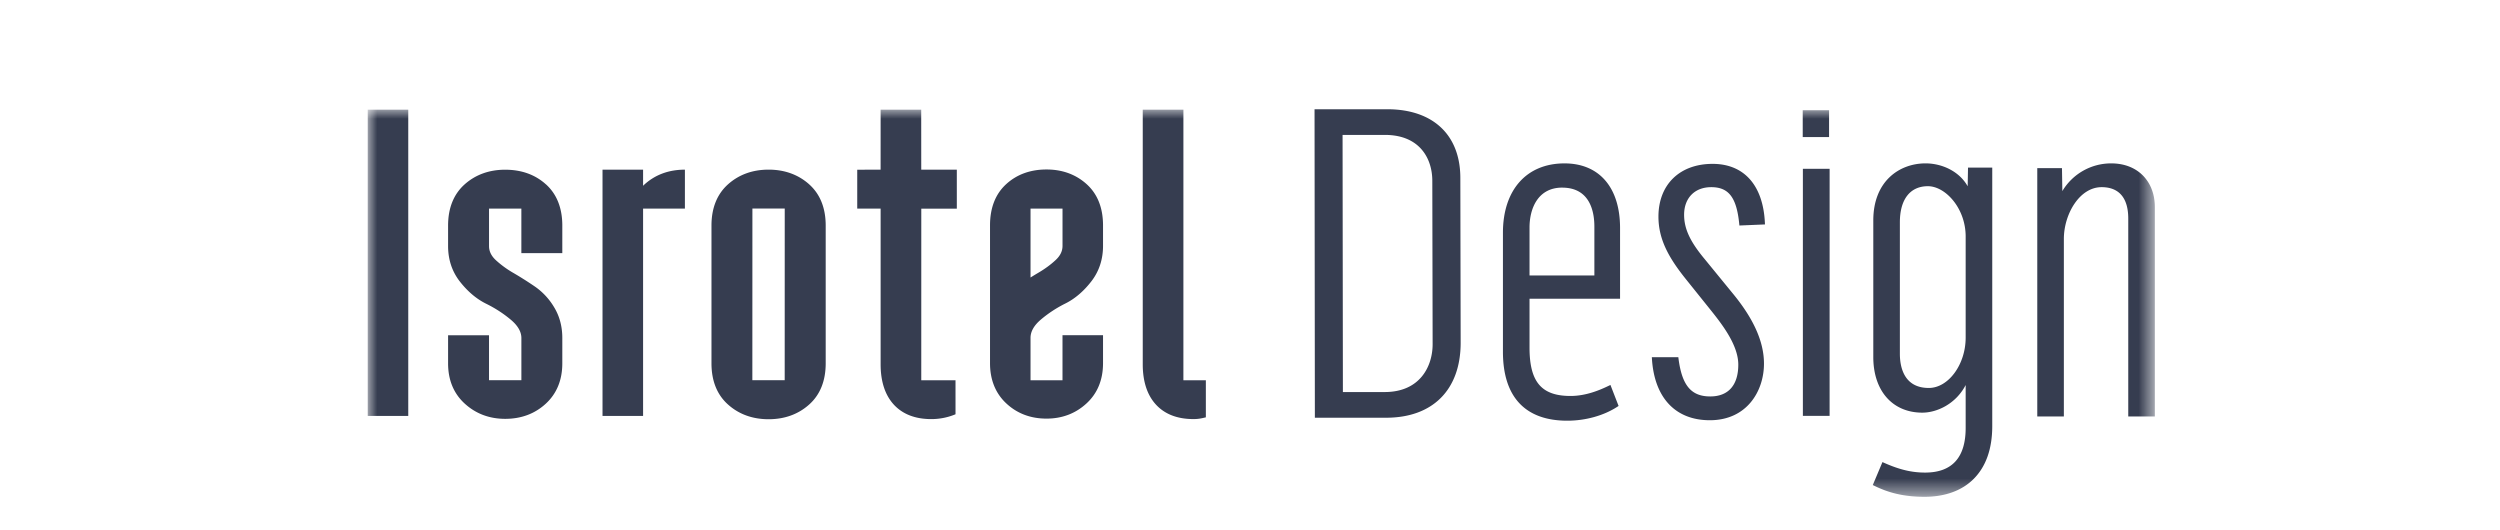 <svg width="132" height="28" xmlns="http://www.w3.org/2000/svg" xmlns:xlink="http://www.w3.org/1999/xlink">
    <defs>
        <path id="a" d="M0 20.464h94.36V0H0z"/>
    </defs>
    <g transform="translate(19.416 5.768)" fill="none" fill-rule="evenodd">
        <path d="M53.828 0h-3.836l.017 16.288h3.762c2.465 0 3.936-1.48 3.936-3.959l-.017-8.7C57.69 1.355 56.247 0 53.828 0zm-2.356 1.355h2.232c1.848 0 2.506 1.254 2.506 2.426l.017 8.624c0 1.166-.663 2.527-2.531 2.527h-2.207l-.017-13.577zM9.41 3.967c-.568-.514-1.292-.774-2.152-.774-.844 0-1.563.26-2.14.773-.58.518-.875 1.251-.875 2.18v1.079c0 .718.212 1.35.629 1.881.41.522.875.914 1.383 1.164.48.236.92.523 1.308.85.364.307.55.63.55.96v2.228H6.404v-2.373H4.243v1.482c0 .882.298 1.6.886 2.132.584.53 1.3.798 2.13.798.844 0 1.565-.269 2.14-.798.58-.533.875-1.25.875-2.132V12.08c0-.601-.142-1.143-.423-1.61a3.504 3.504 0 0 0-1.008-1.097c-.375-.257-.758-.5-1.137-.721a5.257 5.257 0 0 1-.943-.685c-.241-.225-.358-.467-.358-.742v-1.98h1.707v2.353h2.162V6.146c0-.929-.29-1.661-.863-2.18M22.016 14.305h-1.708l.003-9.063h1.707m1.288-1.28c-.576-.512-1.296-.773-2.14-.773-.844 0-1.564.26-2.14.773-.58.519-.876 1.252-.876 2.18v7.271c0 .93.295 1.663.876 2.18.576.514 1.296.774 2.14.774.844 0 1.564-.26 2.14-.774.58-.517.875-1.25.875-2.18v-7.27c0-.929-.294-1.662-.875-2.18" fill="#363D50"/>
        <mask id="b" fill="#fff">
            <use xlink:href="#a"/>
        </mask>
        <path fill="#363D50" mask="url(#b)" d="M0 16.193h2.14V.022H0zM16.747 3.19c-.844 0-1.564.263-2.14.786-.023.02-.045.044-.068.066v-.853h-2.142v13.004h2.142V5.247h2.208V3.189zM34.996 5.247h1.689v1.966c0 .275-.116.517-.355.742-.257.242-.57.473-.933.685-.133.079-.268.16-.401.245V5.247zm2.961-1.293c-.57-.513-1.282-.773-2.117-.773-.85 0-1.567.26-2.129.774-.567.518-.854 1.25-.854 2.18v7.27c0 .882.29 1.599.865 2.132.57.53 1.282.798 2.118.798.82 0 1.53-.268 2.107-.798.582-.532.877-1.25.877-2.132v-1.474h-2.14v2.378h-1.688v-2.241c0-.33.182-.653.543-.96a6.43 6.43 0 0 1 1.294-.85c.503-.25.963-.641 1.369-1.164.412-.53.622-1.163.622-1.88v-1.08c0-.928-.292-1.662-.867-2.18zM43.067 14.309 43.068.022h-2.147v13.443c0 .912.236 1.63.7 2.133.467.505 1.131.761 1.975.761.26 0 .407-.033.657-.092V14.31h-1.186zM31.104 3.192h-1.878l-.002-3.17h-2.143L27.08 3.19l-1.234.003v2.054h1.235v8.22c0 .911.236 1.629.7 2.132.467.505 1.132.761 1.975.761.411 0 .812-.074 1.191-.22l.088-.035V14.31h-1.808l.001-9.062h1.876V3.192zM63.19 2.859c-2.005 0-3.251 1.402-3.251 3.66v6.29c0 2.379 1.175 3.636 3.398 3.636.965 0 1.93-.27 2.647-.739l.061-.04-.43-1.109-.086.042c-.478.232-1.207.54-2.02.54-1.538 0-2.166-.74-2.166-2.554v-2.58h4.78V6.269c0-2.135-1.097-3.41-2.933-3.41m-.123 1.28c1.48 0 1.7 1.288 1.7 2.056v2.58h-3.424v-2.53c0-1.018.453-2.107 1.724-2.107M84.477 4.067c-.467-.831-1.411-1.209-2.223-1.209-1.374 0-2.76.932-2.76 3.012v7.214c0 1.784 1.016 2.936 2.589 2.936.768 0 1.77-.458 2.288-1.458v2.266c0 1.563-.72 2.356-2.141 2.356-.708 0-1.357-.155-2.17-.517l-.083-.037-.51 1.213.077.037c.816.404 1.638.583 2.661.583 1.074 0 1.968-.324 2.584-.94.654-.653.986-1.593.986-2.795V3.083h-1.28l-.018.984zm-.106 2.652v5.341c0 1.415-.909 2.656-1.946 2.656-1.33 0-1.528-1.133-1.528-1.807v-6.94c0-1.21.54-1.906 1.48-1.906.922 0 1.994 1.16 1.994 2.656zM92.064 2.859a2.994 2.994 0 0 0-2.588 1.463l-.02-1.214h-1.304V16.22h1.404V6.844c0-1.292.819-2.73 1.994-2.73.92 0 1.406.572 1.406 1.656v10.45h1.404V5.171c0-1.383-.923-2.312-2.296-2.312M70.936 4.114c.926 0 1.34.544 1.48 1.94l.008.085 1.35-.057-.004-.092c-.094-1.974-1.1-3.106-2.76-3.106-1.737 0-2.86 1.093-2.86 2.786 0 1.25.596 2.244 1.49 3.352l1.202 1.498c.607.756 1.524 1.898 1.524 2.964 0 1.084-.525 1.68-1.48 1.68-1.006 0-1.492-.577-1.676-1.992l-.01-.079h-1.399l.006.097c.133 2.053 1.247 3.23 3.055 3.23 1.965 0 2.86-1.548 2.86-2.987 0-1.154-.545-2.374-1.664-3.727l-1.47-1.798c-.77-.924-1.083-1.601-1.083-2.337 0-.885.562-1.457 1.43-1.457M75.776 16.19h1.411l.001-13.047h-1.412zM75.768 1.47h1.391V.052h-1.391z"/>
    </g>
</svg>
